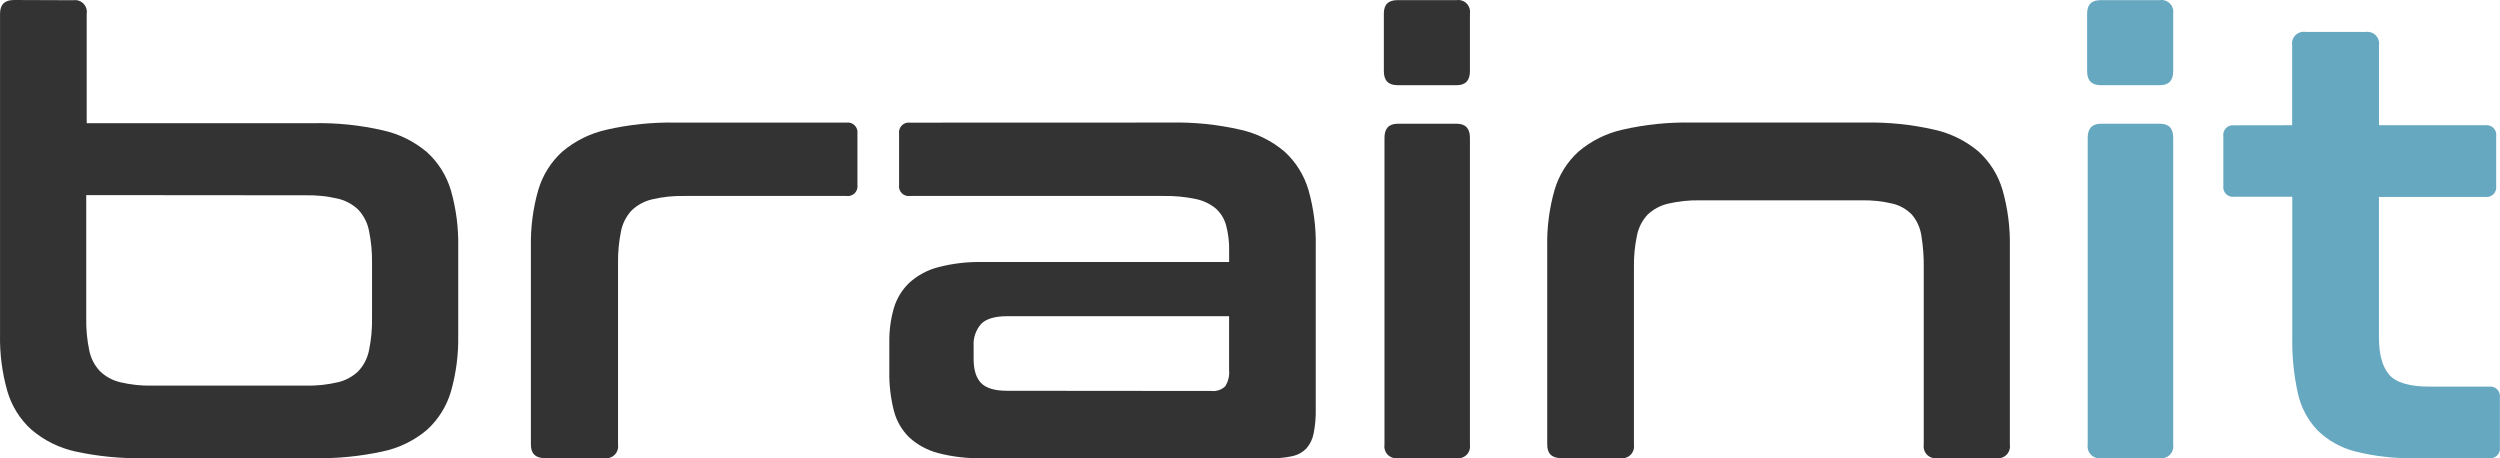 <svg xmlns="http://www.w3.org/2000/svg" xmlns:xlink="http://www.w3.org/1999/xlink" width="551px" height="101px" viewBox="0 0 551 101" version="1.1">
    <!-- Generator: Sketch 64 (93537) - https://sketch.com -->
    <title>Logo_on_white</title>
    <desc>Created with Sketch.</desc>
    <g id="Logo_on_white" stroke="none" stroke-width="1" fill="none" fill-rule="evenodd">
        <path d="M16.168,0.05 C16.988,-0.074 17.818,0.205 18.4,0.801 C18.982,1.397 19.245,2.237 19.109,3.061 L19.109,27.149 L69.201,27.149 C74.276,27.054 79.343,27.576 84.293,28.705 C87.909,29.487 91.28,31.148 94.112,33.542 C96.614,35.822 98.443,38.754 99.396,42.013 C100.541,46.058 101.078,50.253 100.991,54.458 L100.991,73.819 C101.078,78.024 100.541,82.219 99.396,86.264 C98.443,89.524 96.614,92.455 94.112,94.735 C91.283,97.121 87.909,98.763 84.293,99.512 C79.335,100.585 74.271,101.08 69.201,100.988 L31.799,100.988 C26.705,101.086 21.617,100.591 16.636,99.512 C13.04,98.73 9.691,97.064 6.887,94.665 C4.385,92.387 2.559,89.454 1.614,86.194 C0.465,82.149 -0.076,77.954 0.009,73.749 L0.009,3.011 C0.009,1.004 1.032,0 3.079,0 L16.168,0.05 Z M19.007,43 L19.007,70.044 C18.957,72.462 19.182,74.878 19.675,77.244 C20.02,78.956 20.833,80.534 22.02,81.797 C23.269,83.009 24.817,83.853 26.501,84.241 C28.822,84.795 31.203,85.048 33.586,84.991 L67.285,84.991 C69.712,85.051 72.136,84.799 74.5,84.241 C76.183,83.851 77.731,83.007 78.981,81.797 C80.168,80.534 80.981,78.956 81.326,77.244 C81.815,74.877 82.039,72.462 81.995,70.044 L81.995,57.957 C82.029,55.573 81.805,53.193 81.326,50.859 C80.988,49.124 80.175,47.521 78.981,46.235 C77.728,45.029 76.181,44.185 74.5,43.791 C72.135,43.238 69.712,42.986 67.285,43.041 L19.007,43 Z" id="Shape" fill="#333333" fill-rule="nonzero"/>
        <path d="M186.564,27.02 C187.23,26.928 187.9,27.155 188.375,27.633 C188.849,28.112 189.073,28.785 188.978,29.454 L188.978,40.767 C189.074,41.434 188.85,42.108 188.375,42.585 C187.9,43.062 187.229,43.286 186.564,43.191 L150.844,43.191 C148.451,43.14 146.062,43.39 143.731,43.935 C142.043,44.326 140.489,45.162 139.232,46.358 C138.033,47.634 137.217,49.224 136.877,50.944 C136.4,53.259 136.178,55.62 136.216,57.983 L136.216,98.007 C136.331,98.824 136.057,99.648 135.476,100.231 C134.895,100.815 134.074,101.09 133.26,100.974 L120.095,100.974 C118.037,100.974 117.009,99.985 117.009,98.007 L117.009,54.383 C116.923,50.169 117.467,45.966 118.622,41.913 C119.576,38.648 121.41,35.711 123.922,33.426 C126.752,31.036 130.118,29.373 133.731,28.579 C138.726,27.441 143.84,26.918 148.961,27.02 L186.564,27.02 Z" id="Path" fill="#333333" fill-rule="nonzero"/>
        <path d="M258.217,27.011 C263.289,26.916 268.354,27.439 273.302,28.57 C276.916,29.353 280.285,31.017 283.116,33.416 C285.617,35.701 287.444,38.638 288.397,41.903 C289.541,45.956 290.078,50.159 289.991,54.372 L289.991,90.21 C290.029,91.995 289.872,93.779 289.523,95.53 C289.297,96.758 288.746,97.901 287.928,98.838 C287.113,99.676 286.075,100.259 284.939,100.517 C283.363,100.871 281.751,101.029 280.137,100.99 L216.56,100.99 C213.256,101.069 209.956,100.686 206.756,99.854 C204.397,99.238 202.221,98.058 200.409,96.415 C198.75,94.798 197.57,92.747 197.002,90.492 C196.288,87.674 195.953,84.772 196.005,81.864 L196.005,75.398 C195.969,72.869 196.304,70.347 197.002,67.917 C197.631,65.784 198.806,63.855 200.409,62.326 C202.221,60.686 204.398,59.509 206.756,58.897 C209.956,58.061 213.255,57.675 216.56,57.751 L270.901,57.751 L270.901,55.187 C270.939,53.324 270.714,51.465 270.233,49.666 C269.849,48.233 269.059,46.944 267.962,45.956 C266.684,44.908 265.172,44.19 263.558,43.864 C261.189,43.368 258.773,43.142 256.354,43.19 L200.559,43.19 C199.897,43.286 199.23,43.061 198.758,42.585 C198.285,42.108 198.063,41.434 198.157,40.767 L198.157,29.465 C198.064,28.796 198.286,28.123 198.758,27.645 C199.23,27.166 199.896,26.939 200.559,27.031 L258.217,27.011 Z M267.035,86.168 C268.128,86.283 269.218,85.916 270.024,85.162 C270.708,84.103 271.013,82.841 270.891,81.583 L270.891,69.687 L222.07,69.687 C219.307,69.687 217.37,70.25 216.261,71.376 C215.065,72.718 214.46,74.493 214.587,76.293 L214.587,79.119 C214.587,81.539 215.145,83.316 216.261,84.448 C217.377,85.581 219.313,86.141 222.07,86.128 L267.035,86.168 Z" id="Shape" fill="#333333" fill-rule="nonzero"/>
        <path d="M321.062,0.024 C321.864,-0.087 322.672,0.188 323.244,0.769 C323.816,1.35 324.086,2.168 323.973,2.98 L323.973,15.692 C323.973,17.756 322.983,18.778 321.062,18.778 L308.05,18.778 C306.02,18.778 305,17.776 305,15.692 L305,2.98 C305,0.976 305.99,0.024 308.05,0.024 L321.062,0.024 Z M321.062,27.273 C323.002,27.273 323.973,28.305 323.973,30.368 L323.973,98.019 C324.09,98.831 323.822,99.652 323.249,100.234 C322.676,100.816 321.865,101.09 321.062,100.974 L308.05,100.974 C307.246,101.09 306.436,100.816 305.863,100.234 C305.29,99.652 305.021,98.831 305.139,98.019 L305.139,30.368 C305.139,28.305 306.109,27.273 308.05,27.273 L321.062,27.273 Z" id="Shape" fill="#333333" fill-rule="nonzero"/>
        <path d="M411.169,27.013 C416.246,26.918 421.315,27.441 426.268,28.571 C429.884,29.357 433.256,31.02 436.091,33.416 C438.595,35.698 440.421,38.635 441.367,41.901 C442.516,45.952 443.057,50.154 442.972,54.367 L442.972,98.007 C443.092,98.824 442.82,99.65 442.241,100.234 C441.661,100.819 440.841,101.092 440.03,100.972 L426.936,100.972 C426.125,101.092 425.306,100.819 424.726,100.234 C424.146,99.65 423.875,98.824 423.994,98.007 L423.994,58.941 C424.023,56.584 423.846,54.229 423.465,51.904 C423.213,50.21 422.494,48.622 421.391,47.32 C420.242,46.129 418.783,45.29 417.183,44.897 C414.898,44.344 412.551,44.094 410.202,44.153 L374.688,44.153 C372.303,44.103 369.921,44.353 367.597,44.897 C365.918,45.29 364.373,46.126 363.119,47.32 C361.933,48.598 361.124,50.186 360.786,51.904 C360.302,54.217 360.078,56.577 360.118,58.941 L360.118,98.007 C360.237,98.824 359.965,99.65 359.386,100.234 C358.806,100.819 357.987,101.092 357.176,100.972 L344.081,100.972 C342.027,100.972 341.01,99.967 341.01,98.007 L341.01,54.367 C340.92,50.154 341.461,45.951 342.615,41.901 C343.561,38.635 345.387,35.698 347.891,33.416 C350.705,31.03 354.052,29.367 357.644,28.571 C362.619,27.433 367.713,26.91 372.813,27.013 L411.169,27.013 Z" id="Path" fill="#333333" fill-rule="nonzero"/>
        <path d="M476.053,0.026 C476.857,-0.089 477.668,0.185 478.243,0.766 C478.817,1.347 479.088,2.167 478.974,2.981 L478.974,15.693 C478.974,17.757 477.984,18.779 476.053,18.779 L463.05,18.779 C461.01,18.779 460,17.777 460,15.693 L460,2.981 C460,0.977 460.99,0.026 463.05,0.026 L476.053,0.026 Z M476.053,27.273 C478.034,27.273 478.974,28.275 478.974,30.369 L478.974,98.017 C479.088,98.831 478.817,99.651 478.243,100.232 C477.668,100.813 476.857,101.088 476.053,100.972 L463.05,100.972 C462.245,101.092 461.431,100.819 460.856,100.237 C460.28,99.655 460.011,98.832 460.129,98.017 L460.129,30.369 C460.129,28.305 461.103,27.273 463.05,27.273 L476.053,27.273 Z" id="Shape" fill="#67A8C1" fill-rule="nonzero"/>
        <path d="M505.184,27.598 L505.184,9.976 C505.061,9.155 505.339,8.325 505.932,7.744 C506.525,7.162 507.361,6.899 508.181,7.036 L521.395,7.036 C522.205,6.92 523.023,7.193 523.601,7.772 C524.179,8.35 524.45,9.167 524.331,9.976 L524.331,27.598 L547.753,27.598 C548.42,27.506 549.093,27.733 549.567,28.212 C550.041,28.691 550.261,29.365 550.16,30.03 L550.16,40.995 C550.254,41.659 550.03,42.329 549.555,42.803 C549.079,43.278 548.408,43.501 547.743,43.407 L524.321,43.407 L524.321,74.385 C524.321,78.133 525.08,80.864 526.598,82.609 C528.116,84.353 531.103,85.21 535.587,85.21 L548.572,85.21 C549.234,85.116 549.903,85.338 550.377,85.811 C550.85,86.283 551.073,86.951 550.979,87.612 L550.979,98.576 C551.073,99.238 550.85,99.906 550.377,100.378 C549.903,100.851 549.234,101.073 548.572,100.979 L532.381,100.979 C527.921,101.083 523.467,100.59 519.137,99.513 C515.984,98.716 513.098,97.103 510.768,94.839 C508.582,92.53 507.078,89.664 506.423,86.556 C505.552,82.562 505.147,78.482 505.214,74.395 L505.214,43.367 L492.43,43.367 C491.765,43.462 491.094,43.238 490.62,42.763 C490.146,42.288 489.925,41.618 490.023,40.955 L490.023,30.03 C489.925,29.367 490.146,28.697 490.62,28.222 C491.094,27.747 491.765,27.523 492.43,27.618 L505.184,27.598 Z" id="Path" fill="#67A8C1" fill-rule="nonzero"/>
    </g>
</svg>
